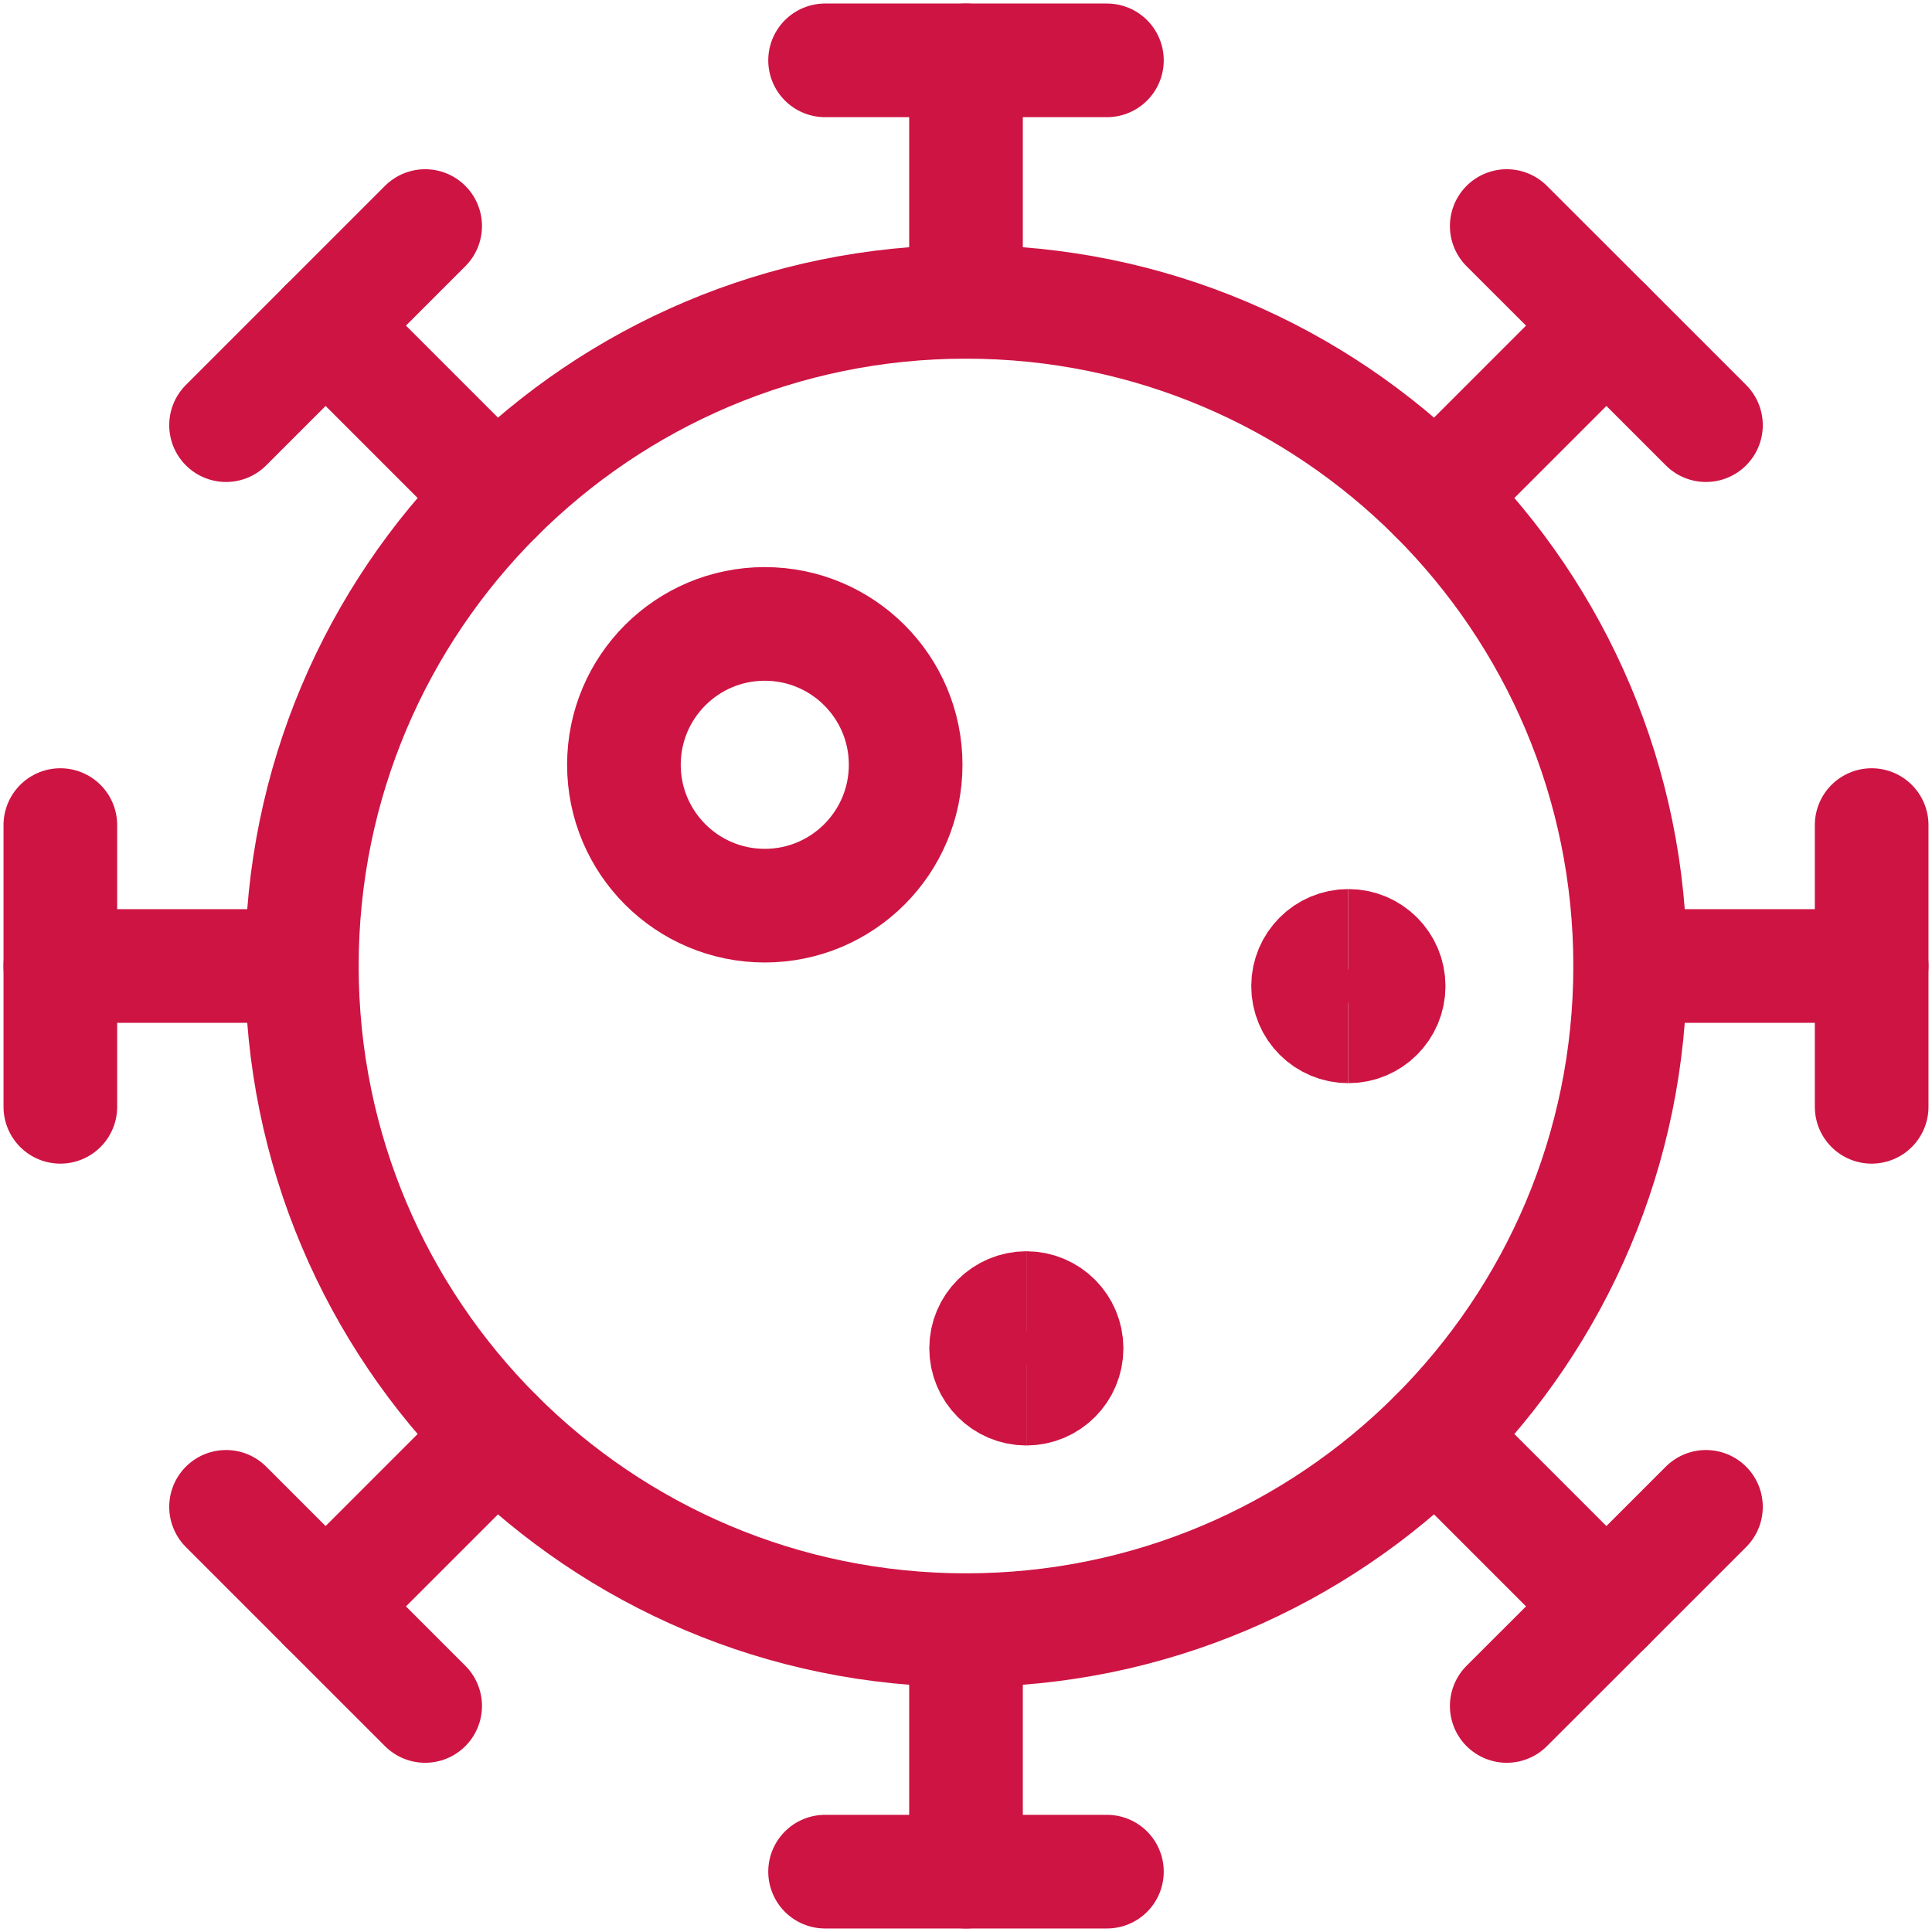 <svg width="17" height="17" viewBox="0 0 17 17" fill="none" xmlns="http://www.w3.org/2000/svg">
<path d="M8.5 14.344C11.727 14.344 14.344 11.727 14.344 8.5C14.344 5.273 11.727 2.656 8.5 2.656C5.273 2.656 2.656 5.273 2.656 8.5C2.656 11.727 5.273 14.344 8.5 14.344Z" stroke="#CE1443" stroke-linecap="round" stroke-linejoin="round"/>
<path d="M9.74 0.531H8.5H7.26" stroke="#CE1443" stroke-linecap="round" stroke-linejoin="round"/>
<path d="M8.5 0.531V2.656" stroke="#CE1443" stroke-linecap="round" stroke-linejoin="round"/>
<path d="M3.741 1.989L2.865 2.865L1.989 3.741" stroke="#CE1443" stroke-linecap="round" stroke-linejoin="round"/>
<path d="M2.865 2.865L4.368 4.368" stroke="#CE1443" stroke-linecap="round" stroke-linejoin="round"/>
<path d="M0.531 7.26V8.5V9.739" stroke="#CE1443" stroke-linecap="round" stroke-linejoin="round"/>
<path d="M0.531 8.5H2.656" stroke="#CE1443" stroke-linecap="round" stroke-linejoin="round"/>
<path d="M1.989 13.259L2.865 14.135L3.741 15.011" stroke="#CE1443" stroke-linecap="round" stroke-linejoin="round"/>
<path d="M2.865 14.135L4.368 12.632" stroke="#CE1443" stroke-linecap="round" stroke-linejoin="round"/>
<path d="M7.26 16.469H8.5H9.74" stroke="#CE1443" stroke-linecap="round" stroke-linejoin="round"/>
<path d="M8.5 16.469V14.344" stroke="#CE1443" stroke-linecap="round" stroke-linejoin="round"/>
<path d="M13.258 15.011L14.135 14.135L15.011 13.259" stroke="#CE1443" stroke-linecap="round" stroke-linejoin="round"/>
<path d="M14.135 14.135L12.632 12.632" stroke="#CE1443" stroke-linecap="round" stroke-linejoin="round"/>
<path d="M16.469 9.739V8.5V7.26" stroke="#CE1443" stroke-linecap="round" stroke-linejoin="round"/>
<path d="M16.469 8.5H14.344" stroke="#CE1443" stroke-linecap="round" stroke-linejoin="round"/>
<path d="M15.011 3.741L14.135 2.865L13.258 1.989" stroke="#CE1443" stroke-linecap="round" stroke-linejoin="round"/>
<path d="M14.135 2.865L12.632 4.368" stroke="#CE1443" stroke-linecap="round" stroke-linejoin="round"/>
<path d="M9.031 12.219C8.836 12.219 8.677 12.06 8.677 11.864C8.677 11.669 8.836 11.51 9.031 11.51" stroke="#CE1443"/>
<path d="M9.031 12.219C9.227 12.219 9.385 12.06 9.385 11.864C9.385 11.669 9.227 11.51 9.031 11.51" stroke="#CE1443"/>
<path d="M11.864 9.031C11.669 9.031 11.51 8.873 11.51 8.677C11.51 8.481 11.669 8.323 11.864 8.323" stroke="#CE1443"/>
<path d="M11.865 9.031C12.06 9.031 12.219 8.873 12.219 8.677C12.219 8.481 12.06 8.323 11.865 8.323" stroke="#CE1443"/>
<path d="M6.729 7.969C7.414 7.969 7.969 7.414 7.969 6.729C7.969 6.045 7.414 5.49 6.729 5.49C6.045 5.49 5.49 6.045 5.49 6.729C5.49 7.414 6.045 7.969 6.729 7.969Z" stroke="#CE1443" stroke-linecap="round" stroke-linejoin="round"/>
</svg>
